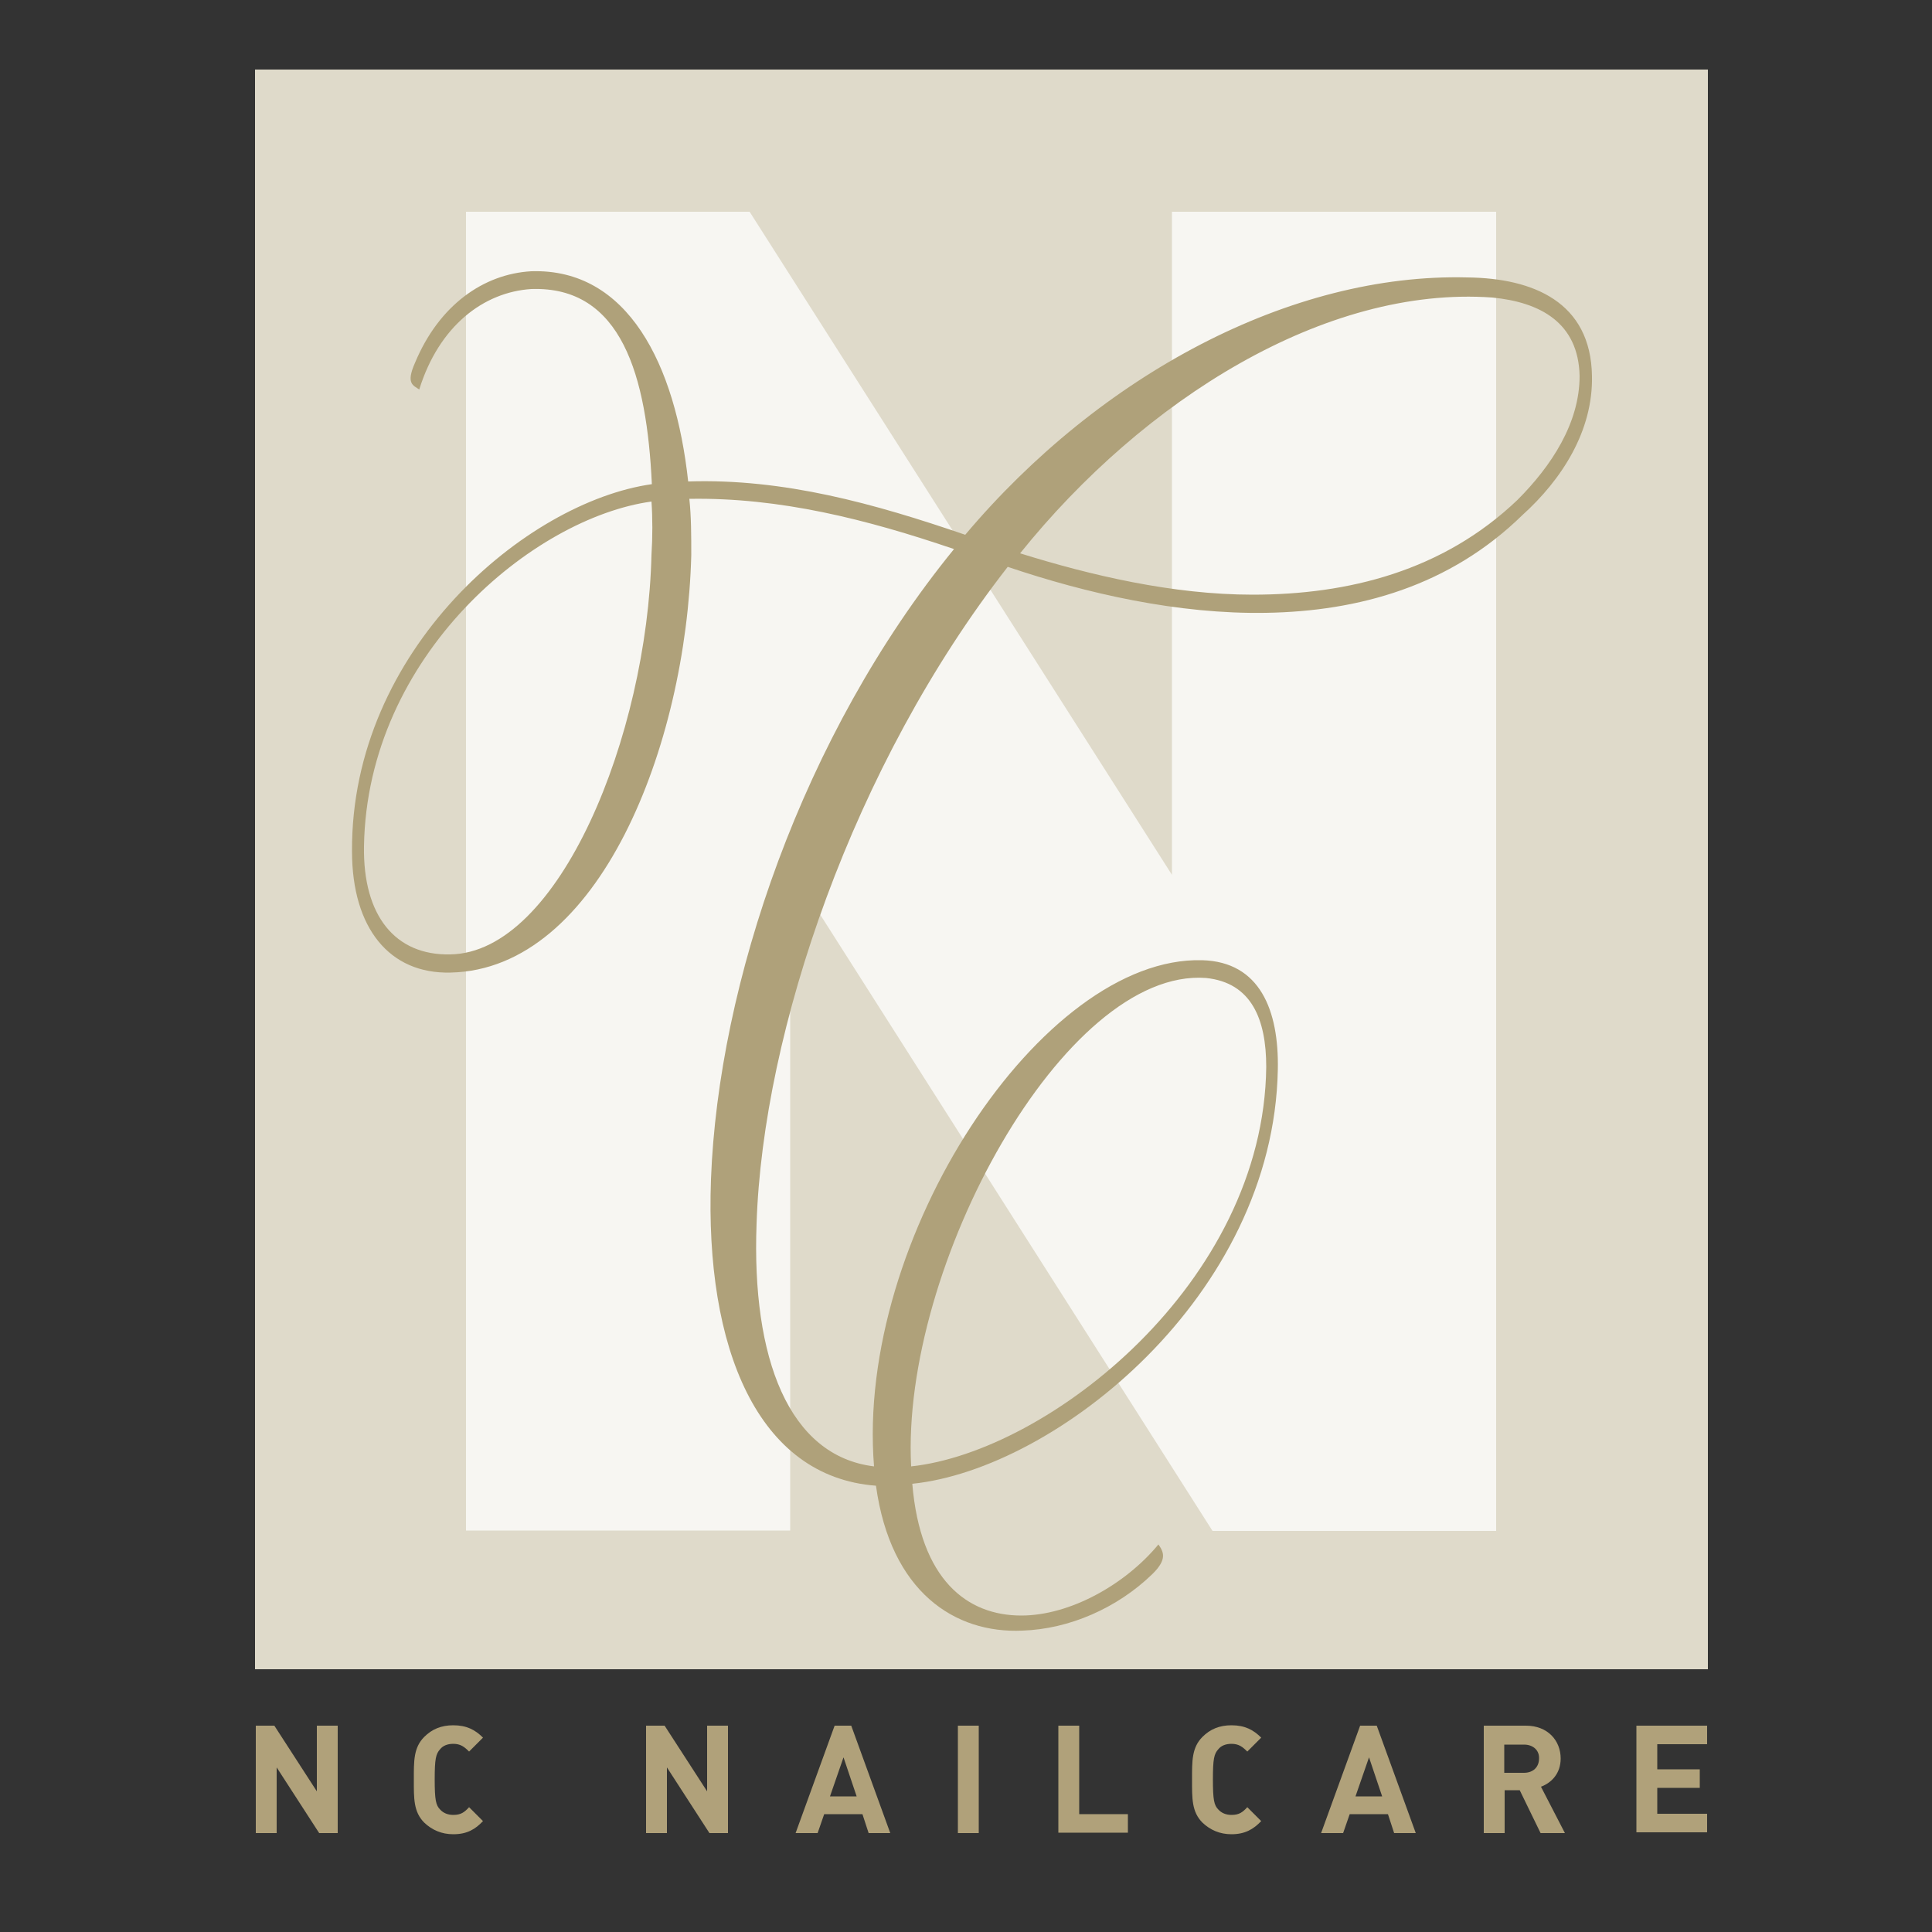 <?xml version="1.0" encoding="utf-8"?>
<!-- Generator: Adobe Illustrator 27.6.1, SVG Export Plug-In . SVG Version: 6.00 Build 0)  -->
<svg version="1.1" id="DIAP" xmlns="http://www.w3.org/2000/svg" xmlns:xlink="http://www.w3.org/1999/xlink" x="0px" y="0px"
	 viewBox="0 0 500 500" style="enable-background:new 0 0 500 500;" xml:space="preserve">
<rect x="0" y="0" width="500" height="500" fill="#333333" stroke="none"/>
<style type="text/css">
	.st0{fill:#DFDACA;}
	.st1{fill:#F7F6F2;}
	.st2{fill:#AFA17A;}
	.st3{fill:#B0A17A;}
</style>
<rect x="66" y="18" class="st0" width="376" height="414"/>
<g>
	<g>
		<path class="st1" d="M313.8,396.2L204.5,224.5v171.6h-83.9V54.8H194l109.3,171.6V54.8h83.9v341.4H313.8z"/>
	</g>
	<g>
		<path class="st2" d="M412,97.3c0.3,14.2-7.8,26.8-18,36c-18.8,18.4-42.4,24.9-66.3,25.3c-22.8,0.4-46.5-5-66.9-11.9
			c-40,51.3-63.4,120.2-65,170c-1.3,34.8,8.3,60.1,30.4,62.8c-4.8-59,43.5-132.1,84.9-131c15,0.4,19.9,13,19.6,28.3
			c-1.1,58.6-57.5,103.4-94.6,107.2c2.1,24.9,14.2,34.1,28.2,34.1c12.6,0,26.9-8,35.5-18.4c1.3,1.9,2.4,3.8-1.6,7.7
			c-9.1,8.8-21.5,14.2-33.6,14.6c-17.5,0.8-34.1-10-37.9-37.5c-30.6-2.3-44.3-35.6-42.7-79.3c1.9-50.5,23.6-114.9,62.9-163.1
			c-22.6-7.7-45.1-13.4-68.5-13c0.5,4.6,0.5,9.6,0.5,14.6c-1.3,49.4-23.9,107.2-62.3,108c-15.8,0.4-25.5-11.5-25.5-31.4
			c-0.3-52.1,45.1-90.4,77.6-95c-1.3-28-7.8-51.3-31.2-50.5c-12.4,0.8-23.9,9.6-29,26c-1.6-1.1-3.5-1.5-1.1-6.9
			c6.2-14.9,17.7-23,30.1-23.7c25-0.8,37.3,24.1,40.6,54.4c24.7-0.8,48.1,5.7,71.7,13.8c34.9-41.4,84.3-67.8,130-66.6
			C396.7,72,411.7,78.1,412,97.3z M168.6,129.8C138,134,95,169.6,94.2,219c-0.3,18,8.1,28.3,22.3,28c28.2-0.4,51-56.7,52.1-103.4
			C168.9,139,168.9,134,168.6,129.8z M235.8,379.5c35.5-3.8,91.3-47.5,91.9-103.4c0-12.3-3.8-21.8-15.6-23
			C275.5,250.4,233.1,327.8,235.8,379.5z M408.8,97.3c-0.3-13.8-10.2-19.1-22.6-20.3C343,73.9,296,103.4,264,143.2
			c18.3,5.7,39.5,10.7,60.2,10.7c24.7,0,49.2-6.1,68.5-24.5C401.5,120.6,408.8,109.5,408.8,97.3z"/>
	</g>
</g>
<g>
	<path class="st3" d="M82.6,474.4l-11-17v17h-5.4v-27.8h4.8l11,17v-17h5.4v27.8H82.6z"/>
	<path class="st3" d="M117.3,474.7c-3,0-5.5-1.1-7.5-3c-2.8-2.8-2.7-6.3-2.7-11.1c0-4.8-0.1-8.3,2.7-11.1c2-2,4.4-3,7.5-3
		c3.5,0,5.7,1.2,7.7,3.2l-3.6,3.6c-1.2-1.2-2.2-2-4.1-2c-1.5,0-2.7,0.5-3.4,1.4c-1.1,1.2-1.4,2.5-1.4,7.8c0,5.3,0.3,6.7,1.4,7.8
		c0.8,0.9,2,1.4,3.4,1.4c2,0,2.9-0.7,4.1-2l3.6,3.6C123,473.4,120.9,474.7,117.3,474.7z"/>
	<path class="st3" d="M183.6,474.4l-11-17v17h-5.4v-27.8h4.8l11,17v-17h5.4v27.8H183.6z"/>
	<path class="st3" d="M224.8,474.4l-1.6-4.9h-9.9l-1.7,4.9h-5.7l10.1-27.8h4.3l10.1,27.8H224.8z M218.3,454.8l-3.5,10.1h6.9
		L218.3,454.8z"/>
	<path class="st3" d="M247.9,474.4v-27.8h5.4v27.8H247.9z"/>
	<path class="st3" d="M273.9,474.4v-27.8h5.4v22.9h12.6v4.8H273.9z"/>
	<path class="st3" d="M318.7,474.7c-3,0-5.5-1.1-7.5-3c-2.8-2.8-2.7-6.3-2.7-11.1c0-4.8-0.1-8.3,2.7-11.1c2-2,4.4-3,7.5-3
		c3.5,0,5.7,1.2,7.7,3.2l-3.6,3.6c-1.2-1.2-2.2-2-4.1-2c-1.5,0-2.7,0.5-3.4,1.4c-1.1,1.2-1.4,2.5-1.4,7.8c0,5.3,0.3,6.7,1.4,7.8
		c0.8,0.9,2,1.4,3.4,1.4c2,0,2.9-0.7,4.1-2l3.6,3.6C324.4,473.4,322.2,474.7,318.7,474.7z"/>
	<path class="st3" d="M360.8,474.4l-1.6-4.9h-9.9l-1.7,4.9h-5.7l10.1-27.8h4.3l10.1,27.8H360.8z M354.3,454.8l-3.5,10.1h6.9
		L354.3,454.8z"/>
	<path class="st3" d="M398.7,474.4l-5.4-11.1h-3.9v11.1h-5.4v-27.8h10.9c5.7,0,9,3.9,9,8.5c0,3.9-2.4,6.3-5.1,7.3l6.2,12H398.7z
		 M394.4,451.5h-5.1v7.3h5.1c2.4,0,3.9-1.5,3.9-3.7C398.4,453,396.8,451.5,394.4,451.5z"/>
	<path class="st3" d="M423.5,474.4v-27.8h18.3v4.8h-12.9v6.5h11v4.8h-11v6.7h12.9v4.8H423.5z"/>
</g>
</svg>
